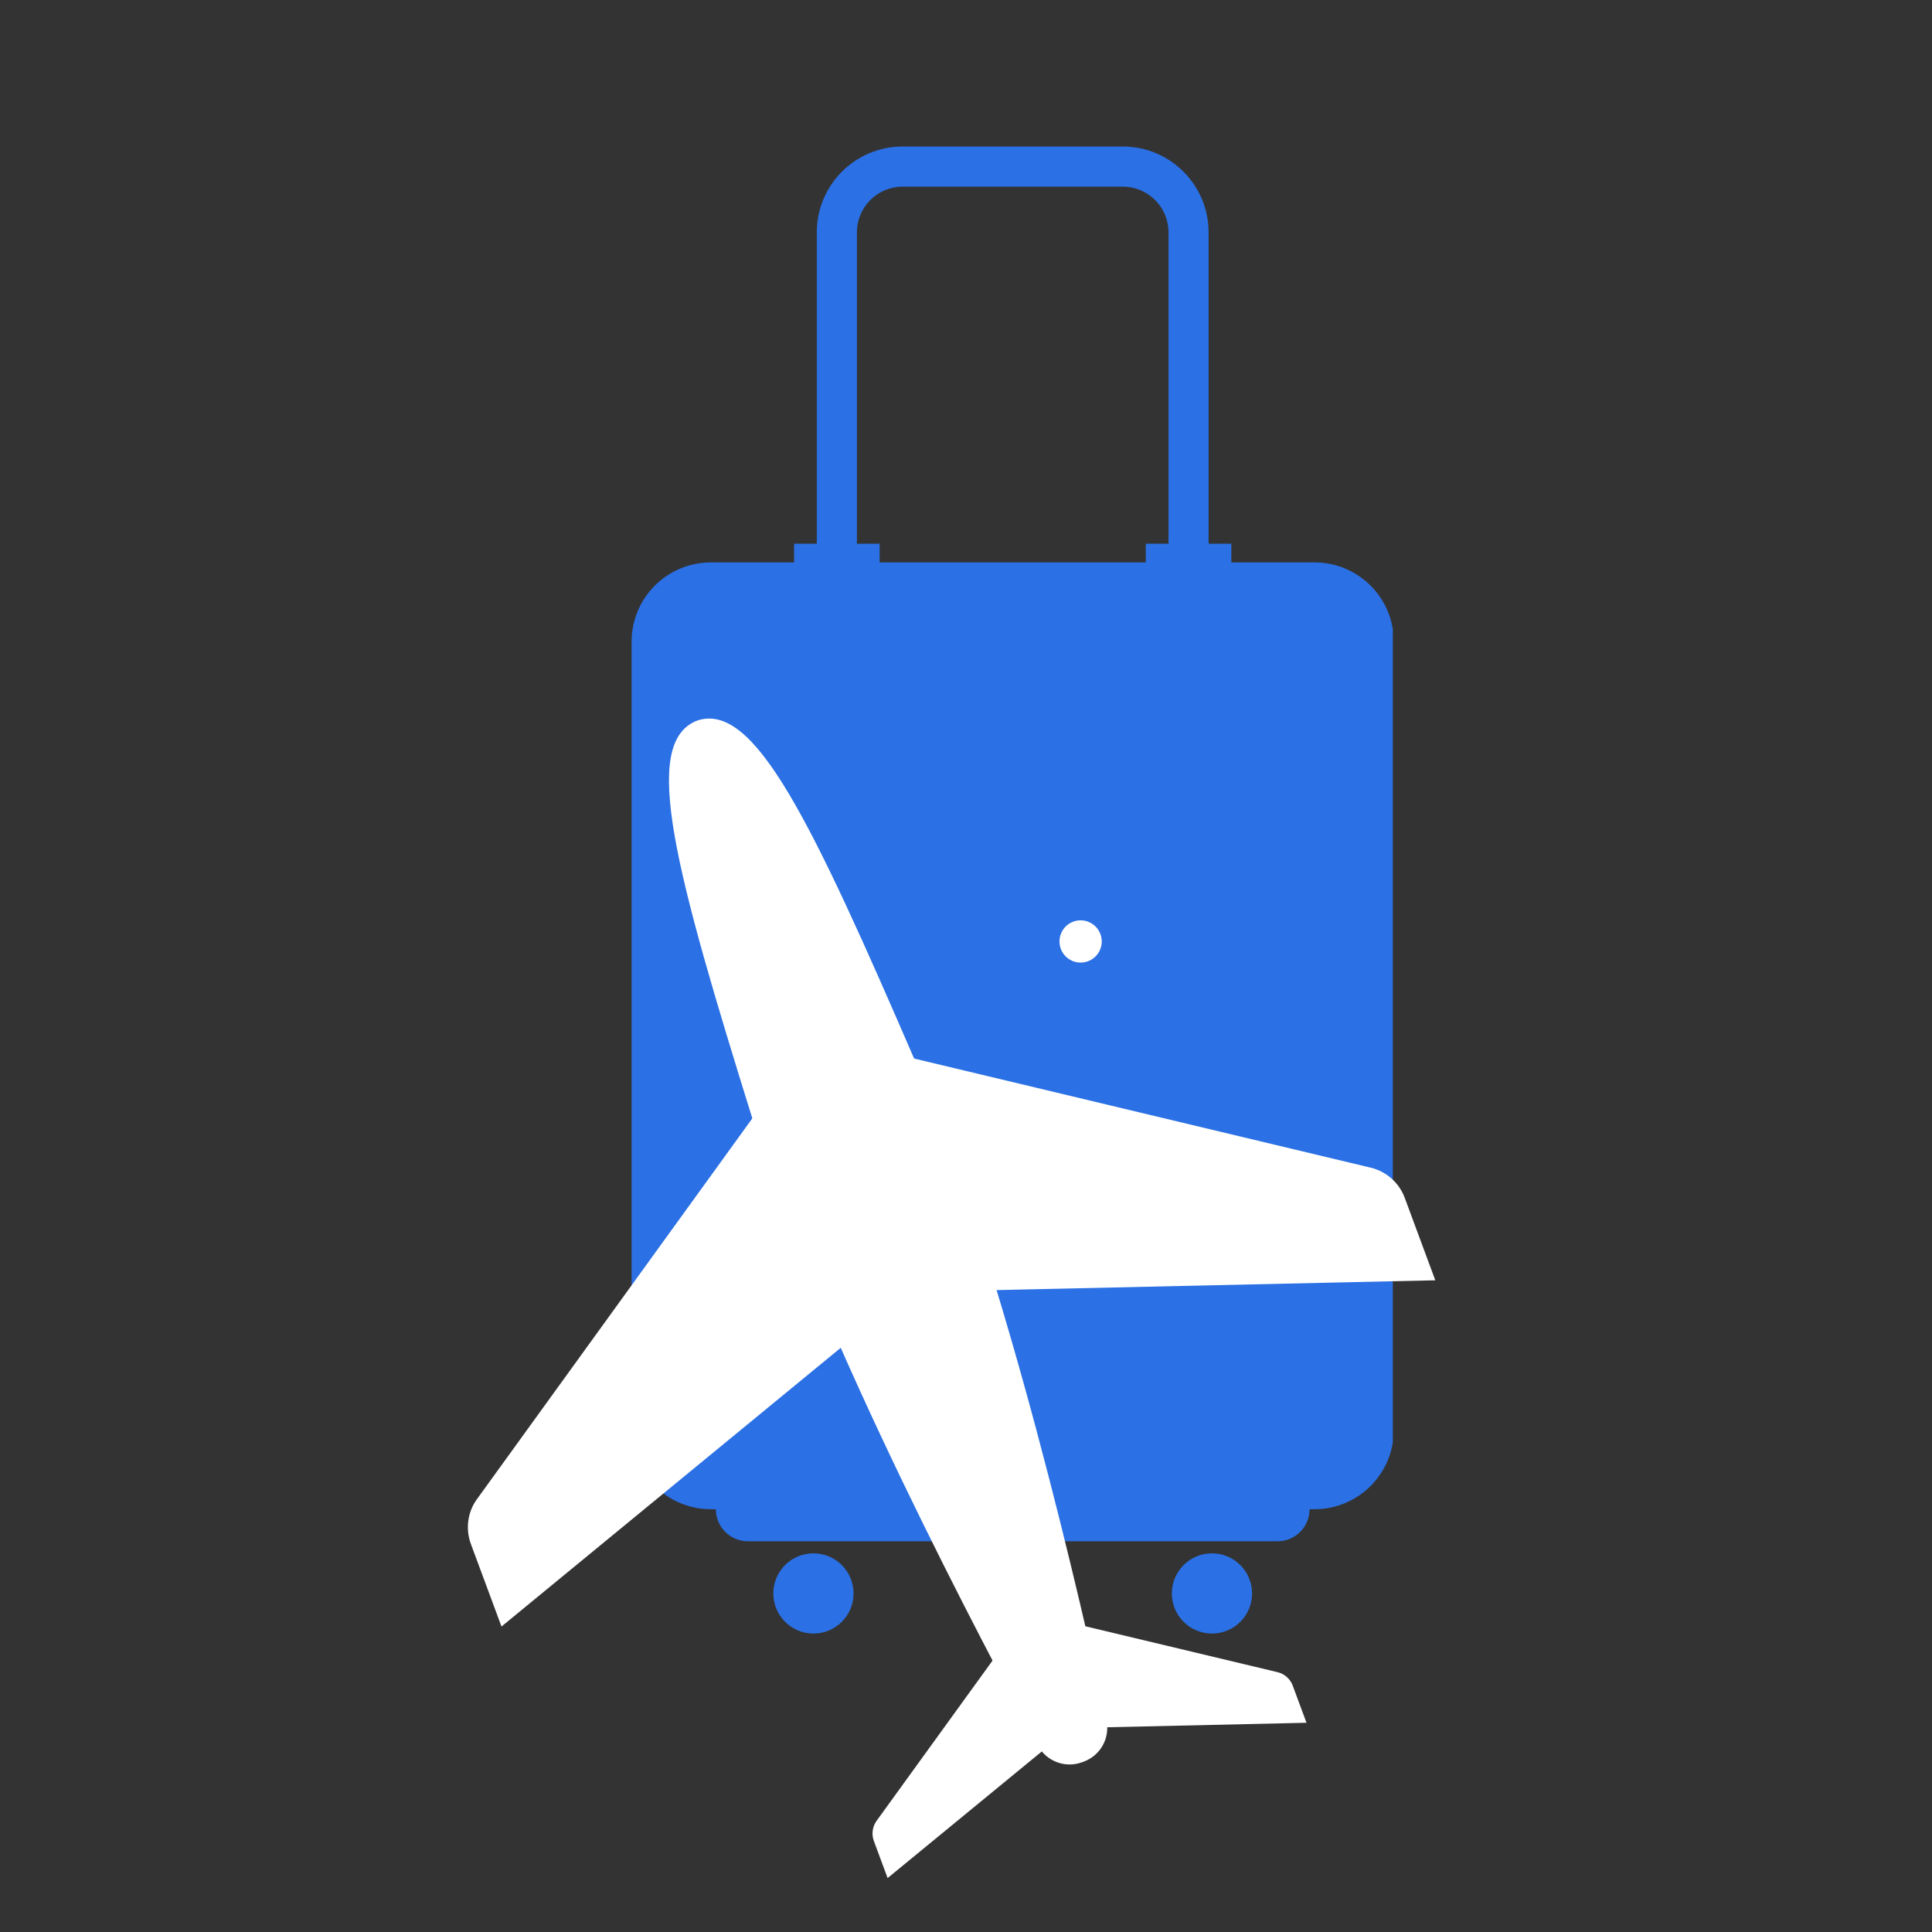 <svg xmlns="http://www.w3.org/2000/svg" xmlns:xlink="http://www.w3.org/1999/xlink" width="500" zoomAndPan="magnify" viewBox="0 0 375 375" height="500" preserveAspectRatio="xMidYMid meet" version="1.0"><rect x="0" y="0" width="375" height="375" fill="#333333" stroke="none"/><defs><clipPath id="51f94199a2"><path d="M 227 301 L 244 301 L 244 317.59 L 227 317.59 Z M 227 301 " clip-rule="nonzero"/></clipPath><clipPath id="5f052035fc"><path d="M 150 301 L 166 301 L 166 317.59 L 150 317.59 Z M 150 301 " clip-rule="nonzero"/></clipPath><clipPath id="b13c5e07b9"><path d="M 122.59 28.438 L 270.34 28.438 L 270.34 299.703 L 122.59 299.703 Z M 122.59 28.438 " clip-rule="nonzero"/></clipPath><clipPath id="a362cce58b"><path d="M 141.055 128.695 L 252.055 128.695 L 252.055 279.188 L 141.055 279.188 Z M 141.055 128.695 " clip-rule="nonzero"/></clipPath><clipPath id="0faf0923d5"><path d="M 0.055 0.695 L 111.055 0.695 L 111.055 151.188 L 0.055 151.188 Z M 0.055 0.695 " clip-rule="nonzero"/></clipPath><clipPath id="ce781e8c1c"><rect x="0" width="112" y="0" height="152"/></clipPath><clipPath id="4cb9d93f71"><path d="M 129 139 L 215 139 L 215 343 L 129 343 Z M 129 139 " clip-rule="nonzero"/></clipPath><clipPath id="9fddcf88f9"><path d="M 44.523 173.535 L 225.953 106.266 L 303.652 315.824 L 122.223 383.094 Z M 44.523 173.535 " clip-rule="nonzero"/></clipPath><clipPath id="397f96191f"><path d="M 44.523 173.535 L 225.953 106.266 L 303.652 315.824 L 122.223 383.094 Z M 44.523 173.535 " clip-rule="nonzero"/></clipPath><clipPath id="c140b7aea3"><path d="M 44.523 173.535 L 225.953 106.266 L 303.652 315.824 L 122.223 383.094 Z M 44.523 173.535 " clip-rule="nonzero"/></clipPath><clipPath id="79545f869a"><path d="M 170 203 L 279 203 L 279 251 L 170 251 Z M 170 203 " clip-rule="nonzero"/></clipPath><clipPath id="c6575409ff"><path d="M 44.523 173.535 L 225.953 106.266 L 303.652 315.824 L 122.223 383.094 Z M 44.523 173.535 " clip-rule="nonzero"/></clipPath><clipPath id="0697a68011"><path d="M 44.523 173.535 L 225.953 106.266 L 303.652 315.824 L 122.223 383.094 Z M 44.523 173.535 " clip-rule="nonzero"/></clipPath><clipPath id="d571bb32cf"><path d="M 44.523 173.535 L 225.953 106.266 L 303.652 315.824 L 122.223 383.094 Z M 44.523 173.535 " clip-rule="nonzero"/></clipPath><clipPath id="d0b7ef5299"><path d="M 90 211 L 170 211 L 170 316 L 90 316 Z M 90 211 " clip-rule="nonzero"/></clipPath><clipPath id="8c4ce14986"><path d="M 44.523 173.535 L 225.953 106.266 L 303.652 315.824 L 122.223 383.094 Z M 44.523 173.535 " clip-rule="nonzero"/></clipPath><clipPath id="cd2c52a4e1"><path d="M 44.523 173.535 L 225.953 106.266 L 303.652 315.824 L 122.223 383.094 Z M 44.523 173.535 " clip-rule="nonzero"/></clipPath><clipPath id="e5e348857a"><path d="M 44.523 173.535 L 225.953 106.266 L 303.652 315.824 L 122.223 383.094 Z M 44.523 173.535 " clip-rule="nonzero"/></clipPath><clipPath id="f9dc26bdaf"><path d="M 205 314 L 254 314 L 254 336 L 205 336 Z M 205 314 " clip-rule="nonzero"/></clipPath><clipPath id="d60bf99146"><path d="M 44.523 173.535 L 225.953 106.266 L 303.652 315.824 L 122.223 383.094 Z M 44.523 173.535 " clip-rule="nonzero"/></clipPath><clipPath id="5a78f2ffdf"><path d="M 44.523 173.535 L 225.953 106.266 L 303.652 315.824 L 122.223 383.094 Z M 44.523 173.535 " clip-rule="nonzero"/></clipPath><clipPath id="db88f88d0e"><path d="M 44.523 173.535 L 225.953 106.266 L 303.652 315.824 L 122.223 383.094 Z M 44.523 173.535 " clip-rule="nonzero"/></clipPath><clipPath id="03a0c1da15"><path d="M 169 317 L 205 317 L 205 365 L 169 365 Z M 169 317 " clip-rule="nonzero"/></clipPath><clipPath id="5d353016f5"><path d="M 44.523 173.535 L 225.953 106.266 L 303.652 315.824 L 122.223 383.094 Z M 44.523 173.535 " clip-rule="nonzero"/></clipPath><clipPath id="50e28d7040"><path d="M 44.523 173.535 L 225.953 106.266 L 303.652 315.824 L 122.223 383.094 Z M 44.523 173.535 " clip-rule="nonzero"/></clipPath><clipPath id="04214d4e45"><path d="M 44.523 173.535 L 225.953 106.266 L 303.652 315.824 L 122.223 383.094 Z M 44.523 173.535 " clip-rule="nonzero"/></clipPath><clipPath id="54c3d445f1"><path d="M 202 175 L 218 175 L 218 191 L 202 191 Z M 202 175 " clip-rule="nonzero"/></clipPath><clipPath id="181d01d399"><path d="M 199.93 178.57 L 213.914 172.922 L 219.562 186.906 L 205.578 192.559 Z M 199.93 178.57 " clip-rule="nonzero"/></clipPath><clipPath id="ede5ff8ae0"><path d="M 206.922 175.746 C 203.059 177.305 201.191 181.699 202.754 185.562 C 204.312 189.426 208.707 191.293 212.57 189.73 C 216.434 188.172 218.301 183.777 216.738 179.914 C 215.18 176.051 210.785 174.188 206.922 175.746 Z M 206.922 175.746 " clip-rule="nonzero"/></clipPath><clipPath id="626dac1e5a"><path d="M 0 0 L 16 0 L 16 16 L 0 16 Z M 0 0 " clip-rule="nonzero"/></clipPath><clipPath id="0e9953acda"><path d="M -2.07 3.57 L 11.914 -2.078 L 17.562 11.906 L 3.578 17.559 Z M -2.07 3.57 " clip-rule="nonzero"/></clipPath><clipPath id="d959566ae4"><path d="M 4.922 0.746 C 1.059 2.305 -0.809 6.699 0.754 10.562 C 2.312 14.426 6.707 16.293 10.57 14.73 C 14.434 13.172 16.301 8.777 14.738 4.914 C 13.18 1.051 8.785 -0.812 4.922 0.746 Z M 4.922 0.746 " clip-rule="nonzero"/></clipPath><clipPath id="8232c72f03"><rect x="0" width="16" y="0" height="16"/></clipPath><clipPath id="81d1cb5ed8"><path d="M 205 178 L 214 178 L 214 187 L 205 187 Z M 205 178 " clip-rule="nonzero"/></clipPath><clipPath id="6da924c630"><path d="M 204.41 180.469 L 212.012 177.398 L 215.086 185.004 L 207.48 188.074 Z M 204.41 180.469 " clip-rule="nonzero"/></clipPath><clipPath id="a2b4e7ccda"><path d="M 208.211 178.934 C 206.109 179.781 205.098 182.172 205.945 184.273 C 206.793 186.371 209.184 187.387 211.281 186.539 C 213.383 185.691 214.398 183.301 213.551 181.203 C 212.699 179.102 210.312 178.086 208.211 178.934 Z M 208.211 178.934 " clip-rule="nonzero"/></clipPath><clipPath id="b6b6a2edeb"><path d="M 0 0.078 L 9 0.078 L 9 9 L 0 9 Z M 0 0.078 " clip-rule="nonzero"/></clipPath><clipPath id="432ea0042c"><path d="M -0.59 2.469 L 7.012 -0.602 L 10.086 7.004 L 2.48 10.074 Z M -0.59 2.469 " clip-rule="nonzero"/></clipPath><clipPath id="ecb92d7945"><path d="M 3.211 0.934 C 1.109 1.781 0.098 4.172 0.945 6.273 C 1.793 8.371 4.184 9.387 6.281 8.539 C 8.383 7.691 9.398 5.301 8.551 3.203 C 7.699 1.102 5.312 0.086 3.211 0.934 Z M 3.211 0.934 " clip-rule="nonzero"/></clipPath><clipPath id="11067d4067"><rect x="0" width="9" y="0" height="9"/></clipPath></defs><g clip-path="url(#51f94199a2)"><path fill="#2b70e4" d="M 243.027 309.289 C 243.027 313.59 239.539 317.074 235.242 317.074 C 230.941 317.074 227.453 313.59 227.453 309.289 C 227.453 304.984 230.941 301.5 235.242 301.5 C 239.539 301.5 243.027 304.984 243.027 309.289 " fill-opacity="1" fill-rule="nonzero"/></g><g clip-path="url(#5f052035fc)"><path fill="#2b70e4" d="M 165.676 309.289 C 165.676 313.59 162.191 317.074 157.891 317.074 C 153.59 317.074 150.102 313.59 150.102 309.289 C 150.102 304.984 153.59 301.5 157.891 301.5 C 162.191 301.5 165.676 304.984 165.676 309.289 " fill-opacity="1" fill-rule="nonzero"/></g><g clip-path="url(#b13c5e07b9)"><path fill="#2b70e4" d="M 242.379 247.77 C 242.379 249.562 240.926 251.016 239.133 251.016 C 237.344 251.016 235.887 249.562 235.887 247.77 L 235.887 154.328 C 235.887 152.535 237.344 151.086 239.133 151.086 C 240.926 151.086 242.379 152.535 242.379 154.328 Z M 226.805 105.531 L 222.391 105.531 L 222.391 109.164 L 170.738 109.164 L 170.738 105.531 L 166.328 105.531 L 166.328 45.098 C 166.328 40.203 170.305 36.227 175.199 36.227 L 217.934 36.227 C 222.824 36.227 226.805 40.203 226.805 45.098 Z M 199.809 247.77 C 199.809 249.562 198.359 251.016 196.566 251.016 C 194.773 251.016 193.32 249.562 193.32 247.77 L 193.32 154.328 C 193.32 152.535 194.773 151.086 196.566 151.086 C 198.359 151.086 199.809 152.535 199.809 154.328 Z M 157.242 247.77 C 157.242 249.562 155.789 251.016 153.996 251.016 C 152.203 251.016 150.754 249.562 150.754 247.77 L 150.754 154.328 C 150.754 152.535 152.203 151.086 153.996 151.086 C 155.789 151.086 157.242 152.535 157.242 154.328 Z M 255.156 109.164 L 239.004 109.164 L 239.004 105.531 L 234.59 105.531 L 234.59 45.098 C 234.59 35.898 227.133 28.438 217.934 28.438 L 175.199 28.438 C 165.996 28.438 158.539 35.898 158.539 45.098 L 158.539 105.531 L 154.129 105.531 L 154.129 109.164 L 137.977 109.164 C 129.48 109.164 122.59 116.055 122.59 124.551 L 122.59 277.547 C 122.59 286.047 129.48 292.938 137.977 292.938 L 138.941 292.938 C 138.941 296.375 141.73 299.164 145.172 299.164 L 247.961 299.164 C 251.398 299.164 254.188 296.375 254.188 292.938 L 255.156 292.938 C 263.652 292.938 270.539 286.047 270.539 277.547 L 270.539 124.551 C 270.539 116.055 263.652 109.164 255.156 109.164 " fill-opacity="1" fill-rule="nonzero"/></g><g clip-path="url(#a362cce58b)"><g transform="matrix(1, 0, 0, 1, 141, 128)"><g clip-path="url(#ce781e8c1c)"><g clip-path="url(#0faf0923d5)"><path fill="#2b70e4" d="M 0.055 0.695 L 111.055 0.695 L 111.055 151.152 L 0.055 151.152 Z M 0.055 0.695 " fill-opacity="1" fill-rule="nonzero"/></g></g></g></g><g clip-path="url(#4cb9d93f71)"><g clip-path="url(#9fddcf88f9)"><g clip-path="url(#397f96191f)"><g clip-path="url(#c140b7aea3)"><path fill="#ffffff" d="M 177.848 206.434 C 157.438 159.223 146.504 136.293 135.426 139.828 C 135.387 139.844 135.301 139.875 135.258 139.891 C 135.219 139.906 135.133 139.938 135.09 139.953 C 124.387 144.496 131.031 168.969 146.348 218.113 C 159.367 259.91 191.551 320.633 201.434 338.801 C 203.094 341.859 206.758 343.266 210.023 342.051 L 210.359 341.93 C 213.629 340.719 215.508 337.305 214.754 333.863 C 210.387 313.602 195.223 246.617 177.848 206.434 Z M 177.848 206.434 " fill-opacity="1" fill-rule="nonzero"/></g></g></g></g><g clip-path="url(#79545f869a)"><g clip-path="url(#c6575409ff)"><g clip-path="url(#0697a68011)"><g clip-path="url(#d571bb32cf)"><path fill="#ffffff" d="M 170.438 203.793 L 266.055 226.645 C 269.09 227.379 271.566 229.559 272.656 232.492 L 278.59 248.504 L 185.828 250.574 Z M 170.438 203.793 " fill-opacity="1" fill-rule="nonzero"/></g></g></g></g><g clip-path="url(#d0b7ef5299)"><g clip-path="url(#8c4ce14986)"><g clip-path="url(#cd2c52a4e1)"><g clip-path="url(#e5e348857a)"><path fill="#ffffff" d="M 150.203 211.297 L 92.594 290.961 C 90.754 293.453 90.316 296.766 91.402 299.699 L 97.34 315.707 L 169.031 256.805 Z M 150.203 211.297 " fill-opacity="1" fill-rule="nonzero"/></g></g></g></g><g clip-path="url(#f9dc26bdaf)"><g clip-path="url(#d60bf99146)"><g clip-path="url(#5a78f2ffdf)"><g clip-path="url(#db88f88d0e)"><path fill="#ffffff" d="M 205.082 314.328 L 247.945 324.559 C 249.301 324.867 250.438 325.879 250.918 327.176 L 253.59 334.387 L 211.961 335.328 Z M 205.082 314.328 " fill-opacity="1" fill-rule="nonzero"/></g></g></g></g><g clip-path="url(#03a0c1da15)"><g clip-path="url(#5d353016f5)"><g clip-path="url(#50e28d7040)"><g clip-path="url(#04214d4e45)"><path fill="#ffffff" d="M 195.992 317.699 L 170.16 353.402 C 169.336 354.52 169.129 356.023 169.613 357.324 L 172.285 364.531 L 204.465 338.109 Z M 195.992 317.699 " fill-opacity="1" fill-rule="nonzero"/></g></g></g></g><g clip-path="url(#54c3d445f1)"><g clip-path="url(#181d01d399)"><g clip-path="url(#ede5ff8ae0)"><g transform="matrix(1, 0, 0, 1, 202, 175)"><g clip-path="url(#8232c72f03)"><g clip-path="url(#626dac1e5a)"><g clip-path="url(#0e9953acda)"><g clip-path="url(#d959566ae4)"><path fill="#2b70e4" d="M -2.07 3.57 L 11.914 -2.078 L 17.562 11.906 L 3.578 17.559 Z M -2.07 3.57 " fill-opacity="1" fill-rule="nonzero"/></g></g></g></g></g></g></g></g><g clip-path="url(#81d1cb5ed8)"><g clip-path="url(#6da924c630)"><g clip-path="url(#a2b4e7ccda)"><g transform="matrix(1, 0, 0, 1, 205, 178)"><g clip-path="url(#11067d4067)"><g clip-path="url(#b6b6a2edeb)"><g clip-path="url(#432ea0042c)"><g clip-path="url(#ecb92d7945)"><path fill="#ffffff" d="M -0.59 2.469 L 7.012 -0.602 L 10.086 7.004 L 2.48 10.074 Z M -0.59 2.469 " fill-opacity="1" fill-rule="nonzero"/></g></g></g></g></g></g></g></g></svg>